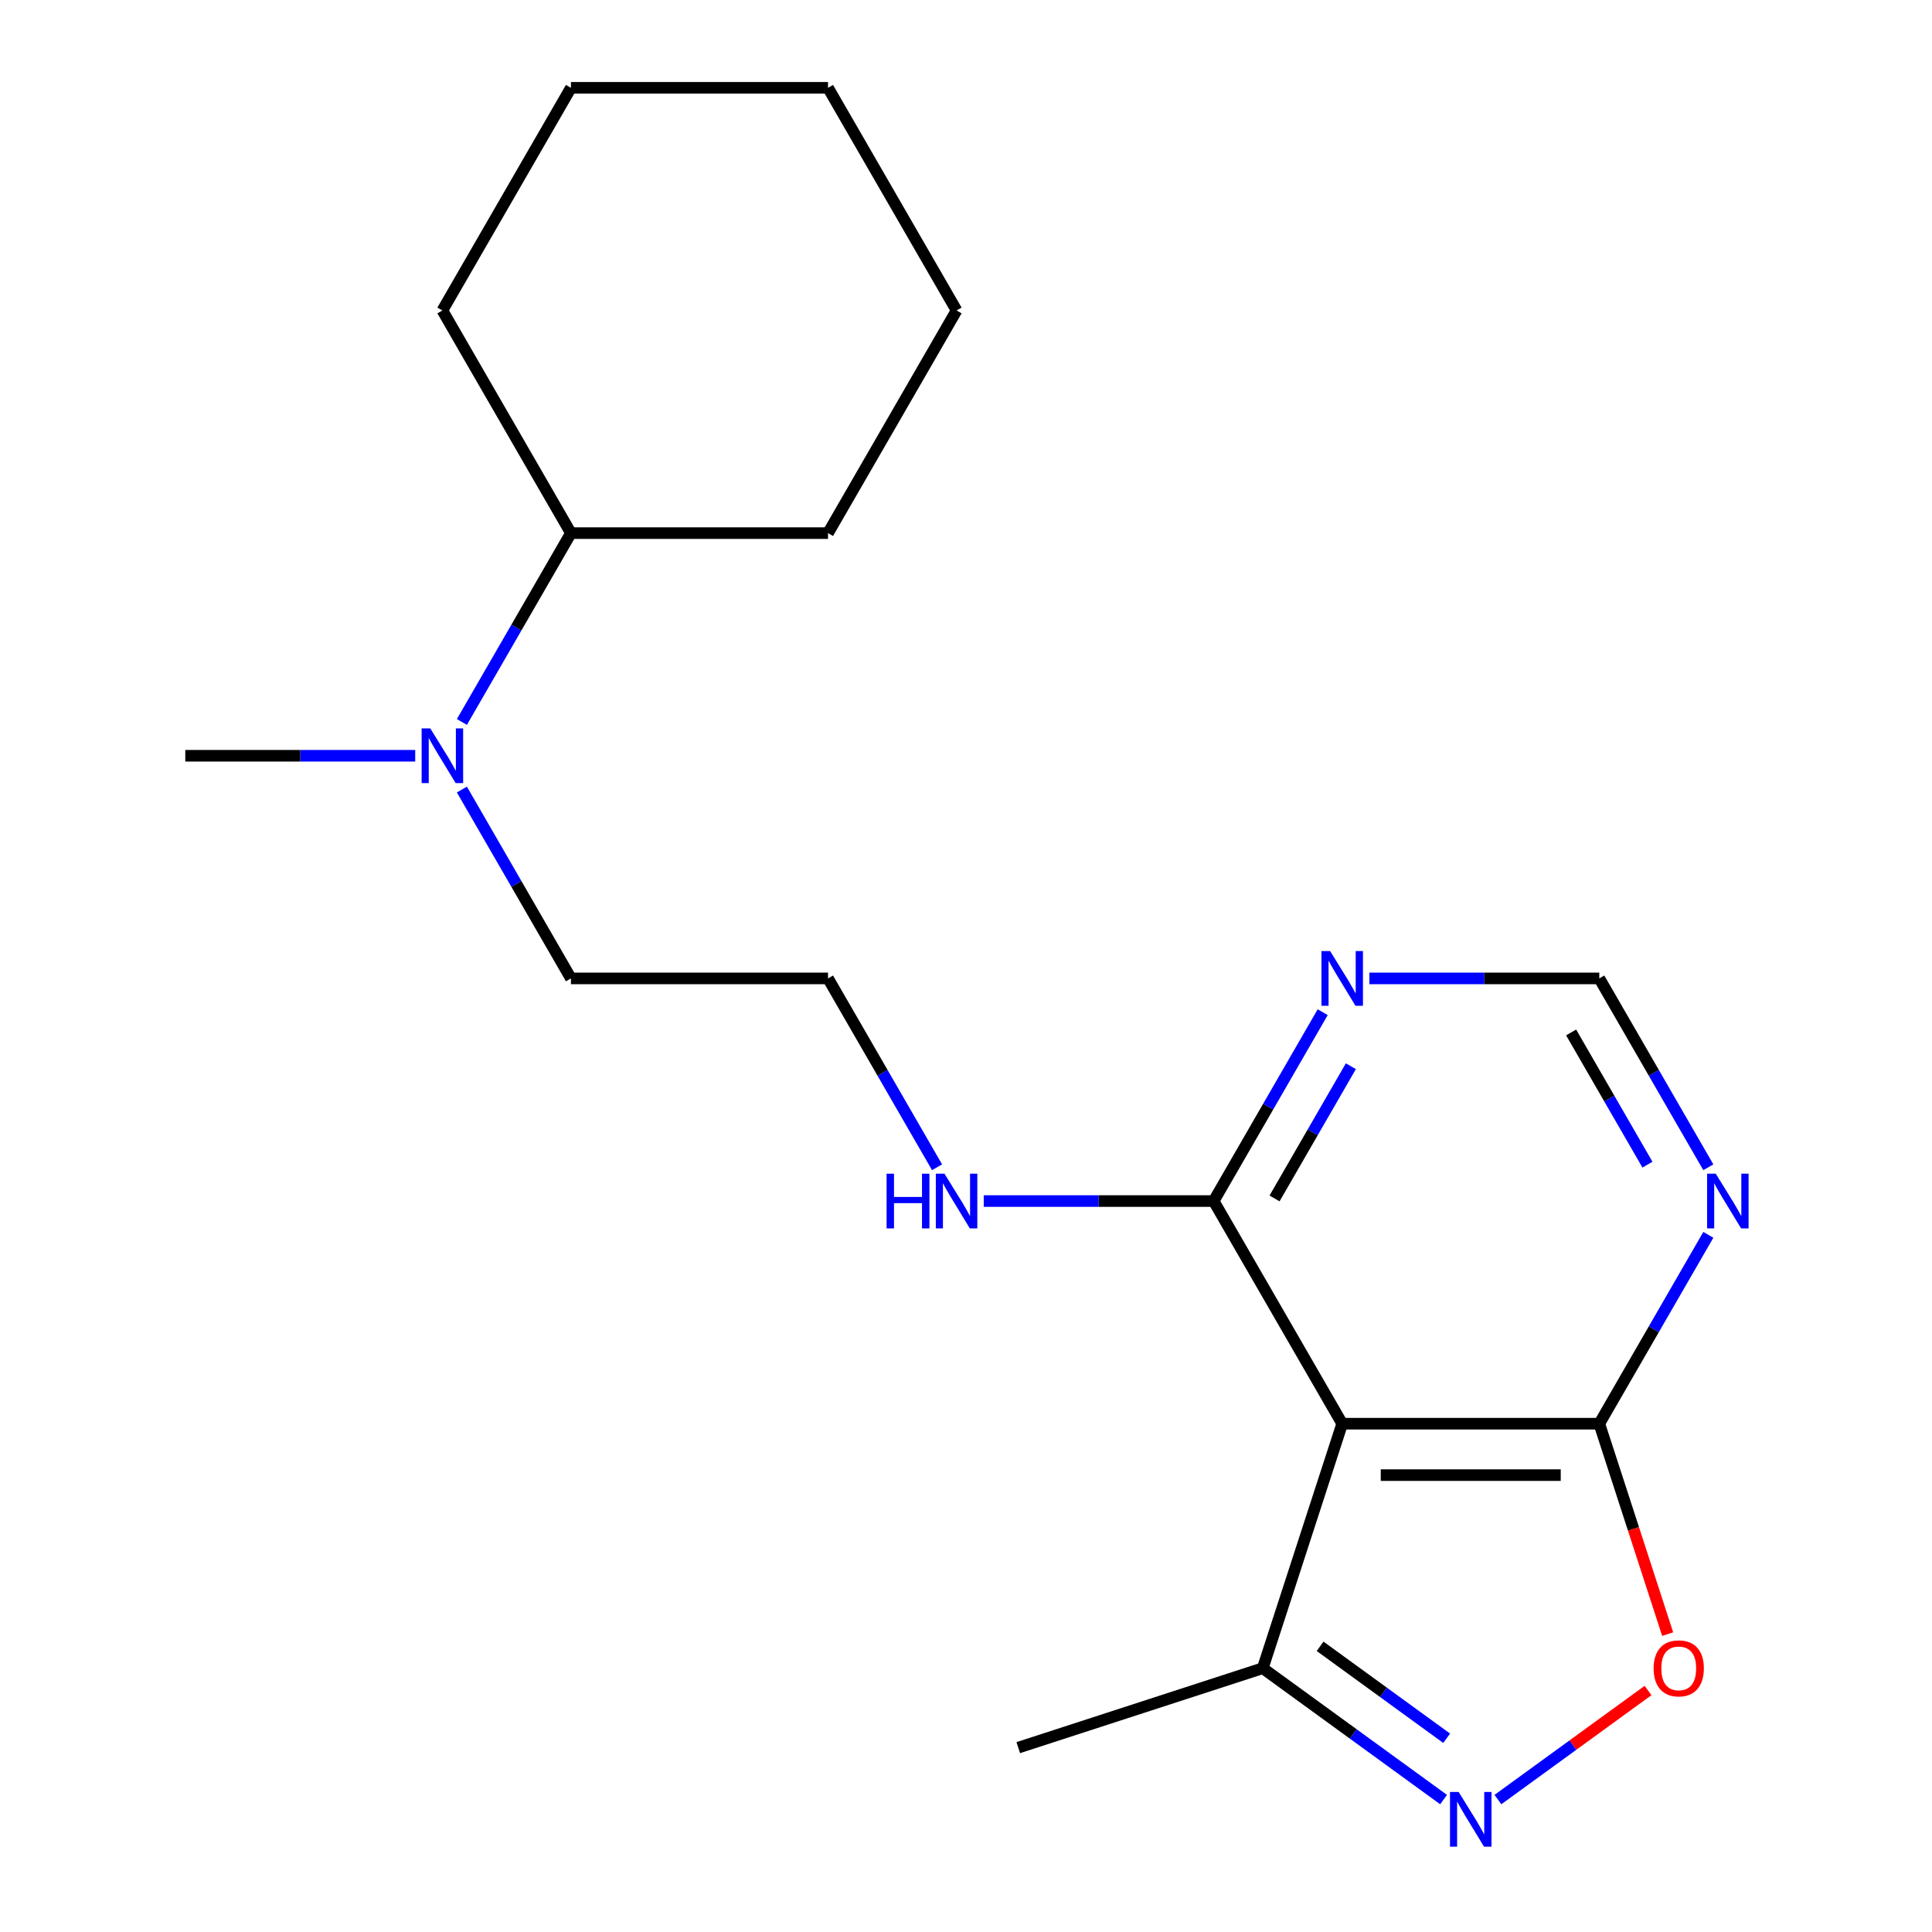 <?xml version='1.0' encoding='iso-8859-1'?>
<svg version='1.1' baseProfile='full'
              xmlns='http://www.w3.org/2000/svg'
                      xmlns:rdkit='http://www.rdkit.org/xml'
                      xmlns:xlink='http://www.w3.org/1999/xlink'
                  xml:space='preserve'
width='1000px' height='1000px' viewBox='0 0 1000 1000'>
<!-- END OF HEADER -->
<rect style='opacity:1.0;fill:#FFFFFF;stroke:none' width='1000' height='1000' x='0' y='0'> </rect>
<path class='bond-1' d='M 694.723,736.903 L 827.792,736.903' style='fill:none;fill-rule:evenodd;stroke:#000000;stroke-width:6px;stroke-linecap:butt;stroke-linejoin:miter;stroke-opacity:1' />
<path class='bond-1' d='M 714.683,763.517 L 807.832,763.517' style='fill:none;fill-rule:evenodd;stroke:#000000;stroke-width:6px;stroke-linecap:butt;stroke-linejoin:miter;stroke-opacity:1' />
<path class='bond-3' d='M 694.723,736.903 L 628.188,621.661' style='fill:none;fill-rule:evenodd;stroke:#000000;stroke-width:6px;stroke-linecap:butt;stroke-linejoin:miter;stroke-opacity:1' />
<path class='bond-4' d='M 694.723,736.903 L 653.602,863.459' style='fill:none;fill-rule:evenodd;stroke:#000000;stroke-width:6px;stroke-linecap:butt;stroke-linejoin:miter;stroke-opacity:1' />
<path class='bond-0' d='M 747.191,931.455 L 700.397,897.457' style='fill:none;fill-rule:evenodd;stroke:#0000FF;stroke-width:6px;stroke-linecap:butt;stroke-linejoin:miter;stroke-opacity:1' />
<path class='bond-0' d='M 700.397,897.457 L 653.602,863.459' style='fill:none;fill-rule:evenodd;stroke:#000000;stroke-width:6px;stroke-linecap:butt;stroke-linejoin:miter;stroke-opacity:1' />
<path class='bond-0' d='M 748.796,899.725 L 716.04,875.926' style='fill:none;fill-rule:evenodd;stroke:#0000FF;stroke-width:6px;stroke-linecap:butt;stroke-linejoin:miter;stroke-opacity:1' />
<path class='bond-0' d='M 716.04,875.926 L 683.284,852.127' style='fill:none;fill-rule:evenodd;stroke:#000000;stroke-width:6px;stroke-linecap:butt;stroke-linejoin:miter;stroke-opacity:1' />
<path class='bond-20' d='M 775.324,931.455 L 814.173,903.23' style='fill:none;fill-rule:evenodd;stroke:#0000FF;stroke-width:6px;stroke-linecap:butt;stroke-linejoin:miter;stroke-opacity:1' />
<path class='bond-20' d='M 814.173,903.23 L 853.021,875.005' style='fill:none;fill-rule:evenodd;stroke:#FF0000;stroke-width:6px;stroke-linecap:butt;stroke-linejoin:miter;stroke-opacity:1' />
<path class='bond-2' d='M 827.792,736.903 L 845.486,791.358' style='fill:none;fill-rule:evenodd;stroke:#000000;stroke-width:6px;stroke-linecap:butt;stroke-linejoin:miter;stroke-opacity:1' />
<path class='bond-2' d='M 845.486,791.358 L 863.179,845.812' style='fill:none;fill-rule:evenodd;stroke:#FF0000;stroke-width:6px;stroke-linecap:butt;stroke-linejoin:miter;stroke-opacity:1' />
<path class='bond-5' d='M 827.792,736.903 L 856.012,688.025' style='fill:none;fill-rule:evenodd;stroke:#000000;stroke-width:6px;stroke-linecap:butt;stroke-linejoin:miter;stroke-opacity:1' />
<path class='bond-5' d='M 856.012,688.025 L 884.231,639.148' style='fill:none;fill-rule:evenodd;stroke:#0000FF;stroke-width:6px;stroke-linecap:butt;stroke-linejoin:miter;stroke-opacity:1' />
<path class='bond-6' d='M 628.188,621.661 L 656.408,572.784' style='fill:none;fill-rule:evenodd;stroke:#000000;stroke-width:6px;stroke-linecap:butt;stroke-linejoin:miter;stroke-opacity:1' />
<path class='bond-6' d='M 656.408,572.784 L 684.627,523.907' style='fill:none;fill-rule:evenodd;stroke:#0000FF;stroke-width:6px;stroke-linecap:butt;stroke-linejoin:miter;stroke-opacity:1' />
<path class='bond-6' d='M 659.702,620.305 L 679.456,586.091' style='fill:none;fill-rule:evenodd;stroke:#000000;stroke-width:6px;stroke-linecap:butt;stroke-linejoin:miter;stroke-opacity:1' />
<path class='bond-6' d='M 679.456,586.091 L 699.21,551.877' style='fill:none;fill-rule:evenodd;stroke:#0000FF;stroke-width:6px;stroke-linecap:butt;stroke-linejoin:miter;stroke-opacity:1' />
<path class='bond-9' d='M 628.188,621.661 L 568.687,621.661' style='fill:none;fill-rule:evenodd;stroke:#000000;stroke-width:6px;stroke-linecap:butt;stroke-linejoin:miter;stroke-opacity:1' />
<path class='bond-9' d='M 568.687,621.661 L 509.186,621.661' style='fill:none;fill-rule:evenodd;stroke:#0000FF;stroke-width:6px;stroke-linecap:butt;stroke-linejoin:miter;stroke-opacity:1' />
<path class='bond-13' d='M 653.602,863.459 L 527.046,904.58' style='fill:none;fill-rule:evenodd;stroke:#000000;stroke-width:6px;stroke-linecap:butt;stroke-linejoin:miter;stroke-opacity:1' />
<path class='bond-21' d='M 884.231,604.175 L 856.012,555.297' style='fill:none;fill-rule:evenodd;stroke:#0000FF;stroke-width:6px;stroke-linecap:butt;stroke-linejoin:miter;stroke-opacity:1' />
<path class='bond-21' d='M 856.012,555.297 L 827.792,506.42' style='fill:none;fill-rule:evenodd;stroke:#000000;stroke-width:6px;stroke-linecap:butt;stroke-linejoin:miter;stroke-opacity:1' />
<path class='bond-21' d='M 852.717,602.818 L 832.963,568.604' style='fill:none;fill-rule:evenodd;stroke:#0000FF;stroke-width:6px;stroke-linecap:butt;stroke-linejoin:miter;stroke-opacity:1' />
<path class='bond-21' d='M 832.963,568.604 L 813.21,534.39' style='fill:none;fill-rule:evenodd;stroke:#000000;stroke-width:6px;stroke-linecap:butt;stroke-linejoin:miter;stroke-opacity:1' />
<path class='bond-7' d='M 708.79,506.42 L 768.291,506.42' style='fill:none;fill-rule:evenodd;stroke:#0000FF;stroke-width:6px;stroke-linecap:butt;stroke-linejoin:miter;stroke-opacity:1' />
<path class='bond-7' d='M 768.291,506.42 L 827.792,506.42' style='fill:none;fill-rule:evenodd;stroke:#000000;stroke-width:6px;stroke-linecap:butt;stroke-linejoin:miter;stroke-opacity:1' />
<path class='bond-8' d='M 239.077,408.665 L 267.296,457.543' style='fill:none;fill-rule:evenodd;stroke:#0000FF;stroke-width:6px;stroke-linecap:butt;stroke-linejoin:miter;stroke-opacity:1' />
<path class='bond-8' d='M 267.296,457.543 L 295.515,506.42' style='fill:none;fill-rule:evenodd;stroke:#000000;stroke-width:6px;stroke-linecap:butt;stroke-linejoin:miter;stroke-opacity:1' />
<path class='bond-10' d='M 239.077,373.692 L 267.296,324.815' style='fill:none;fill-rule:evenodd;stroke:#0000FF;stroke-width:6px;stroke-linecap:butt;stroke-linejoin:miter;stroke-opacity:1' />
<path class='bond-10' d='M 267.296,324.815 L 295.515,275.937' style='fill:none;fill-rule:evenodd;stroke:#000000;stroke-width:6px;stroke-linecap:butt;stroke-linejoin:miter;stroke-opacity:1' />
<path class='bond-14' d='M 214.914,391.179 L 155.413,391.179' style='fill:none;fill-rule:evenodd;stroke:#0000FF;stroke-width:6px;stroke-linecap:butt;stroke-linejoin:miter;stroke-opacity:1' />
<path class='bond-14' d='M 155.413,391.179 L 95.911,391.179' style='fill:none;fill-rule:evenodd;stroke:#000000;stroke-width:6px;stroke-linecap:butt;stroke-linejoin:miter;stroke-opacity:1' />
<path class='bond-11' d='M 485.023,604.175 L 456.804,555.297' style='fill:none;fill-rule:evenodd;stroke:#0000FF;stroke-width:6px;stroke-linecap:butt;stroke-linejoin:miter;stroke-opacity:1' />
<path class='bond-11' d='M 456.804,555.297 L 428.585,506.42' style='fill:none;fill-rule:evenodd;stroke:#000000;stroke-width:6px;stroke-linecap:butt;stroke-linejoin:miter;stroke-opacity:1' />
<path class='bond-15' d='M 295.515,275.937 L 428.585,275.937' style='fill:none;fill-rule:evenodd;stroke:#000000;stroke-width:6px;stroke-linecap:butt;stroke-linejoin:miter;stroke-opacity:1' />
<path class='bond-16' d='M 295.515,275.937 L 228.981,160.696' style='fill:none;fill-rule:evenodd;stroke:#000000;stroke-width:6px;stroke-linecap:butt;stroke-linejoin:miter;stroke-opacity:1' />
<path class='bond-12' d='M 428.585,506.42 L 295.515,506.42' style='fill:none;fill-rule:evenodd;stroke:#000000;stroke-width:6px;stroke-linecap:butt;stroke-linejoin:miter;stroke-opacity:1' />
<path class='bond-17' d='M 428.585,275.937 L 495.119,160.696' style='fill:none;fill-rule:evenodd;stroke:#000000;stroke-width:6px;stroke-linecap:butt;stroke-linejoin:miter;stroke-opacity:1' />
<path class='bond-18' d='M 228.981,160.696 L 295.515,45.455' style='fill:none;fill-rule:evenodd;stroke:#000000;stroke-width:6px;stroke-linecap:butt;stroke-linejoin:miter;stroke-opacity:1' />
<path class='bond-22' d='M 495.119,160.696 L 428.585,45.455' style='fill:none;fill-rule:evenodd;stroke:#000000;stroke-width:6px;stroke-linecap:butt;stroke-linejoin:miter;stroke-opacity:1' />
<path class='bond-19' d='M 295.515,45.455 L 428.585,45.455' style='fill:none;fill-rule:evenodd;stroke:#000000;stroke-width:6px;stroke-linecap:butt;stroke-linejoin:miter;stroke-opacity:1' />
<path  class='atom-1' d='M 754.998 927.515
L 764.278 942.515
Q 765.198 943.995, 766.678 946.675
Q 768.158 949.355, 768.238 949.515
L 768.238 927.515
L 771.998 927.515
L 771.998 955.835
L 768.118 955.835
L 758.158 939.435
Q 756.998 937.515, 755.758 935.315
Q 754.558 933.115, 754.198 932.435
L 754.198 955.835
L 750.518 955.835
L 750.518 927.515
L 754.998 927.515
' fill='#0000FF'/>
<path  class='atom-3' d='M 855.913 863.539
Q 855.913 856.739, 859.273 852.939
Q 862.633 849.139, 868.913 849.139
Q 875.193 849.139, 878.553 852.939
Q 881.913 856.739, 881.913 863.539
Q 881.913 870.419, 878.513 874.339
Q 875.113 878.219, 868.913 878.219
Q 862.673 878.219, 859.273 874.339
Q 855.913 870.459, 855.913 863.539
M 868.913 875.019
Q 873.233 875.019, 875.553 872.139
Q 877.913 869.219, 877.913 863.539
Q 877.913 857.979, 875.553 855.179
Q 873.233 852.339, 868.913 852.339
Q 864.593 852.339, 862.233 855.139
Q 859.913 857.939, 859.913 863.539
Q 859.913 869.259, 862.233 872.139
Q 864.593 875.019, 868.913 875.019
' fill='#FF0000'/>
<path  class='atom-6' d='M 888.067 607.501
L 897.347 622.501
Q 898.267 623.981, 899.747 626.661
Q 901.227 629.341, 901.307 629.501
L 901.307 607.501
L 905.067 607.501
L 905.067 635.821
L 901.187 635.821
L 891.227 619.421
Q 890.067 617.501, 888.827 615.301
Q 887.627 613.101, 887.267 612.421
L 887.267 635.821
L 883.587 635.821
L 883.587 607.501
L 888.067 607.501
' fill='#0000FF'/>
<path  class='atom-7' d='M 688.463 492.26
L 697.743 507.26
Q 698.663 508.74, 700.143 511.42
Q 701.623 514.1, 701.703 514.26
L 701.703 492.26
L 705.463 492.26
L 705.463 520.58
L 701.583 520.58
L 691.623 504.18
Q 690.463 502.26, 689.223 500.06
Q 688.023 497.86, 687.663 497.18
L 687.663 520.58
L 683.983 520.58
L 683.983 492.26
L 688.463 492.26
' fill='#0000FF'/>
<path  class='atom-9' d='M 222.721 377.019
L 232.001 392.019
Q 232.921 393.499, 234.401 396.179
Q 235.881 398.859, 235.961 399.019
L 235.961 377.019
L 239.721 377.019
L 239.721 405.339
L 235.841 405.339
L 225.881 388.939
Q 224.721 387.019, 223.481 384.819
Q 222.281 382.619, 221.921 381.939
L 221.921 405.339
L 218.241 405.339
L 218.241 377.019
L 222.721 377.019
' fill='#0000FF'/>
<path  class='atom-10' d='M 458.899 607.501
L 462.739 607.501
L 462.739 619.541
L 477.219 619.541
L 477.219 607.501
L 481.059 607.501
L 481.059 635.821
L 477.219 635.821
L 477.219 622.741
L 462.739 622.741
L 462.739 635.821
L 458.899 635.821
L 458.899 607.501
' fill='#0000FF'/>
<path  class='atom-10' d='M 488.859 607.501
L 498.139 622.501
Q 499.059 623.981, 500.539 626.661
Q 502.019 629.341, 502.099 629.501
L 502.099 607.501
L 505.859 607.501
L 505.859 635.821
L 501.979 635.821
L 492.019 619.421
Q 490.859 617.501, 489.619 615.301
Q 488.419 613.101, 488.059 612.421
L 488.059 635.821
L 484.379 635.821
L 484.379 607.501
L 488.859 607.501
' fill='#0000FF'/>
</svg>
